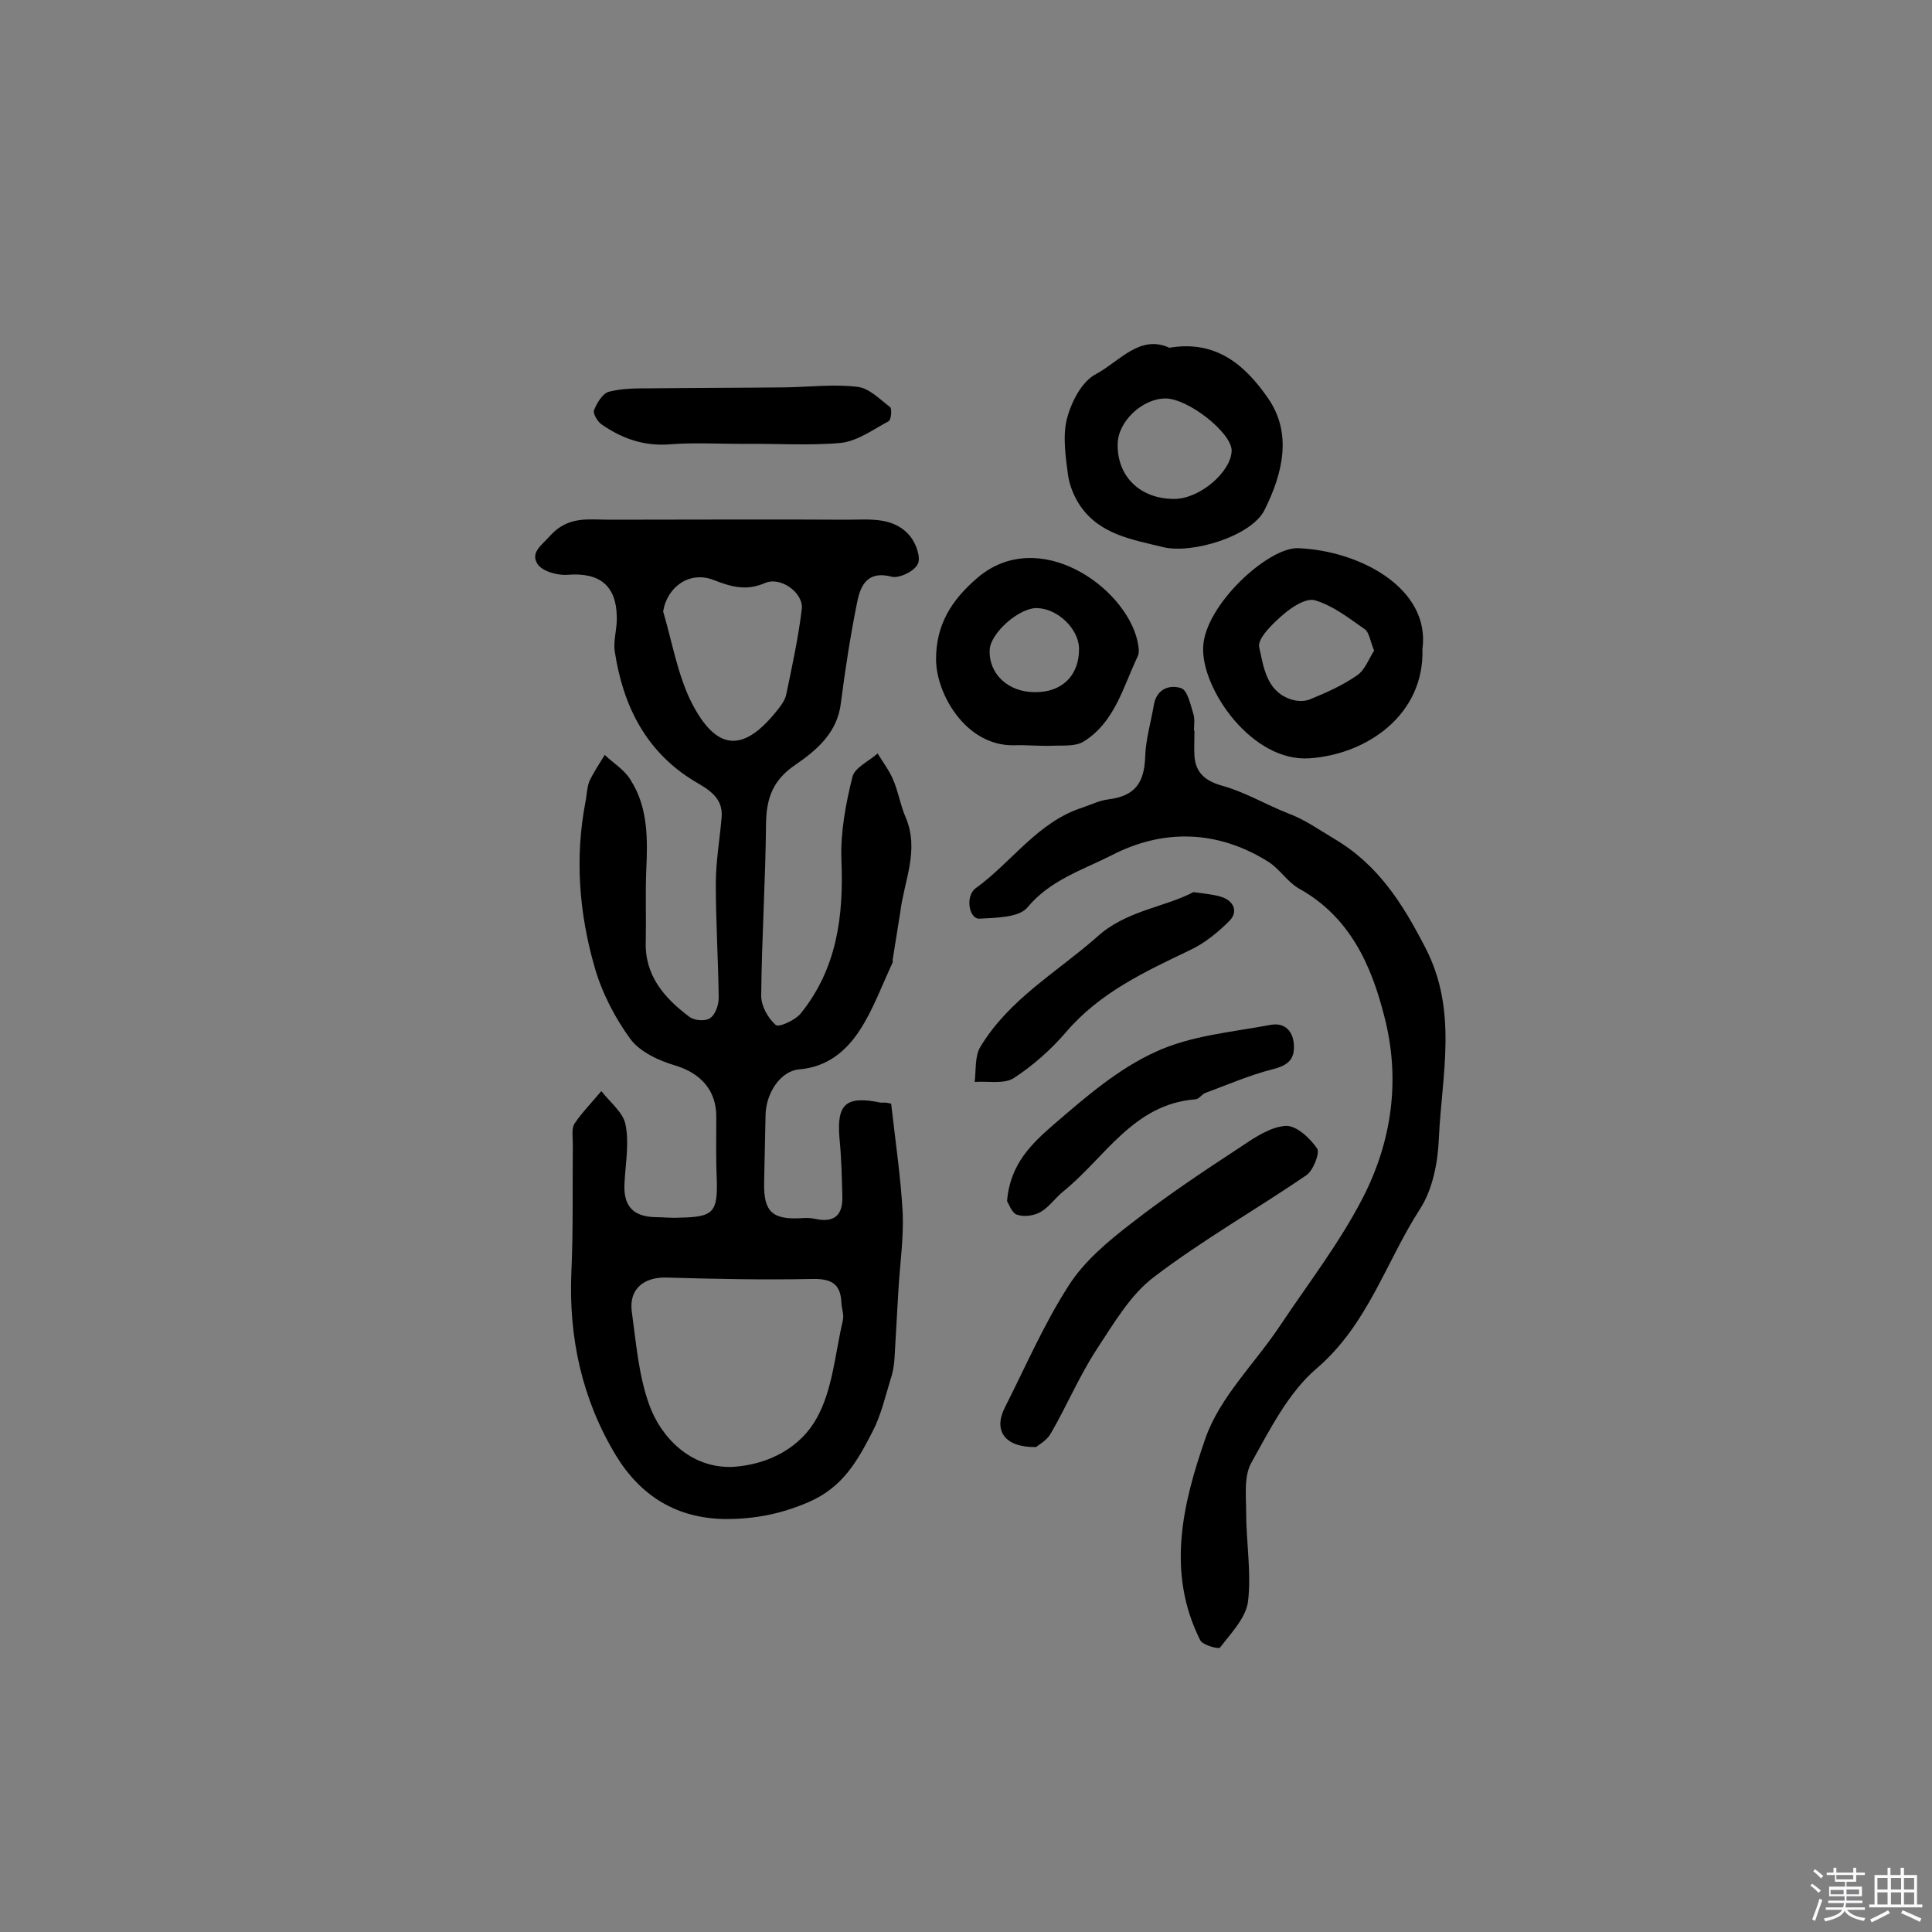 <svg enable-background="new 0 0 400 400" viewBox="0 0 400 400" xmlns="http://www.w3.org/2000/svg"><rect x="0" y="0" width="400" height="400" fill="#808080" stroke="none"/><path d="m374.8 390.4.4-.4c.7.5 1.3 1 1.8 1.4l-.5.5c-.5-.6-1.1-1.1-1.7-1.5zm1 7.3-.6-.3c.5-1.4 1.1-2.8 1.5-4.3.2.1.4.2.6.3-.5 1.3-1 2.8-1.5 4.3zm-.4-10.3.4-.4c.4.3 1 .8 1.7 1.4l-.5.5c-.4-.5-1-1-1.6-1.5zm2.5.3h1.7v-1h.6v1h3.5v-1h.6v1h1.8v.5h-1.8v1.4h-2v1h3.2v2h-3.2v.9h3.3v.5h-3.4c0 .3-.1.6-.1.9h4v.5h-3.7c.7.9 1.9 1.5 3.8 1.7-.1.2-.2.4-.3.6-2.1-.4-3.5-1.1-4-2.1-.4 1-1.8 1.7-4 2.2-.1-.2-.2-.4-.3-.6 2.1-.4 3.4-1 3.8-1.8h-3.4v-.5h3.6c.1-.3.1-.6.2-.9h-3.3v-.5h3.4c0-.3 0-.6 0-.9h-3.2v-2h3.3v-1h-2.1v-1.4h-1.7v-.5zm1.1 3.5v1h2.7c0-.3 0-.4 0-.4 0-.1 0-.2 0-.2 0-.1 0-.2 0-.3h-2.7zm1.2-3v.9h3.5v-.9zm4.7 3h-2.6v.6.4h2.6z" fill="#fbfafc"/><path d="m393.6 386.7h.6v1.5h2.7v6.1h1.1v.6h-11v-.6h1.1v-6.1h2.7v-1.5h.6v1.5h2.1v-1.5zm-2.7 8.8.4.6c-1.2.6-2.5 1.3-3.8 1.9-.1-.2-.2-.4-.3-.6 1.2-.6 2.5-1.2 3.7-1.9zm-2.2-6.7v2.4h2.1v-2.4zm0 3v2.5h2.1v-2.5zm2.8-3v2.4h2.1v-2.4zm0 3v2.5h2.1v-2.5zm6 6.1c-1.4-.7-2.7-1.3-3.9-1.8l.3-.6c1.5.6 2.7 1.2 3.9 1.7zm-1.2-9.1h-2.1v2.4h2.1zm-2.1 3v2.5h2.1v-2.5z" fill="#fbfafc"/><g fill="#010000"><path d="m184.5 228.5c.9 7.9 2 15.3 2.4 22.7.2 5.3-.6 10.7-.9 16-.3 4.7-.5 9.3-.8 14-.1 1.4-.3 2.9-.8 4.3-1.1 3.6-2 7.5-3.7 10.8-3.1 6-6.1 11.6-13.3 14.7-5.8 2.5-11.2 3.5-17.2 3.5-10.1-.1-17.6-4.8-22.7-13.2-7-11.6-9.8-24.4-9.2-38 .4-8.8.2-17.5.3-26.3 0-1.5-.3-3.2.3-4.3 1.6-2.4 3.7-4.5 5.6-6.8 1.8 2.3 4.5 4.4 5 6.9.8 3.9 0 8.1-.2 12.1-.3 4.7 1.7 7 6.4 7.1 1.6 0 3.2.2 4.9.1 7.2-.1 8-1.1 7.8-8.1-.2-4.2-.1-8.4-.1-12.6.1-5.6-3.2-9.2-8.5-10.8-3.4-1-7.3-2.8-9.3-5.5-3.2-4.4-5.9-9.6-7.4-14.9-3.2-11.1-4.1-22.6-1.9-34.1.3-1.4.3-3 .8-4.3.9-1.9 2.1-3.7 3.2-5.5 1.8 1.7 4.1 3.1 5.3 5.1 3.7 5.7 3.6 12.3 3.3 18.8-.2 4.9 0 9.8-.1 14.6-.3 7.1 3.8 11.8 9 15.7 1 .8 3.3 1 4.3.3 1.1-.7 1.8-2.7 1.8-4.2-.1-7.9-.6-15.8-.6-23.6 0-4.6.8-9.1 1.2-13.7.4-4.2-2.8-5.9-5.7-7.6-10-6.1-14.7-15.6-16.4-26.7-.4-2.3.5-4.8.4-7.3-.1-6.5-3.6-9.2-10.1-8.7-2.1.2-5.3-.7-6.3-2.2-1.6-2.5 1-4 2.8-6.1 3.7-3.9 7.8-3.1 12.1-3.1 16.4 0 32.8-.1 49.2 0 4.6 0 9.7-.7 13.1 3.5 1.2 1.5 2.2 4.4 1.5 5.7-.7 1.5-3.9 3-5.4 2.6-4.9-1.3-6.4 1.7-7.1 5.1-1.4 6.9-2.5 14-3.4 21-.7 6.2-5 9.8-9.5 12.9-4.4 3-5.9 6.6-6 11.9-.1 12-.9 23.9-1 35.9 0 2.1 1.4 4.6 3 6 .6.6 4.1-1 5.2-2.4 7.5-9.3 8.9-20.2 8.4-31.8-.2-5.7.9-11.6 2.3-17.2.5-1.9 3.4-3.2 5.2-4.8 1.1 1.8 2.4 3.5 3.2 5.4 1.1 2.5 1.5 5.3 2.6 7.8 2.9 6.8-.3 13.1-1.1 19.6-.5 3.3-1.1 6.7-1.6 10 0 .2.1.4 0 .5-2.2 4.7-4 9.7-6.8 14s-6.7 7.6-12.5 8.1c-3.9.3-6.9 4.9-7 9.4-.1 4.7-.2 9.4-.3 14.1-.1 6 1.7 7.7 7.9 7.3 1-.1 2 0 2.9.2 4 .8 5.5-1.1 5.4-4.7-.1-4-.2-8.1-.6-12.1-.6-7.1 1.4-8.8 8.6-7.3 1-.1 1.6.1 2.1.2zm-32.7 75.2c7.5-.5 14-4.1 17.3-10.1 3.3-5.9 3.8-13.4 5.4-20.2.3-1.2-.3-2.6-.3-3.8-.2-4-2.3-4.9-6.2-4.8-10 .2-20.1 0-30.1-.3-4.6-.1-7.7 2.4-7.1 7 .9 6.5 1.4 13.2 3.6 19.3 2.3 6.5 8.4 13.3 17.4 12.9zm-14.5-177.1c1.8 6.1 2.9 12.6 5.6 18.3 5.7 11.6 11.6 10.4 18.3 1.8.7-.9 1.4-1.9 1.6-3 1.2-5.8 2.5-11.7 3.2-17.6.4-3.3-4.3-6.8-7.6-5.4-3.9 1.7-7 .8-10.6-.6-5-2-9.7 1.4-10.5 6.5z"/><path d="m247.3 151.3c0 1.8-.1 3.6 0 5.3.3 3.5 2.3 5.1 5.8 6.1 4.7 1.3 9 3.9 13.6 5.7 3.5 1.3 6.4 3.4 9.6 5.3 9.1 5.4 14.1 13.4 18.8 22.5 6.8 13.1 3.4 26.3 2.8 39.5-.2 5-1.3 10.6-3.9 14.6-7.1 11-10.8 24-21.5 33.1-5.8 5-9.6 12.6-13.4 19.4-1.6 2.8-1.1 6.9-1.1 10.3 0 6.1 1.1 12.4.4 18.4-.4 3.4-3.5 6.6-5.8 9.6-.3.4-3.6-.5-4.1-1.5-7.1-14.1-3.6-28.4 1.1-41.9 3-8.5 10.2-15.4 15.4-23.2 5.8-8.7 12.3-17.1 17.1-26.4 6.1-11.8 7.9-24.7 4.5-37.7-2.7-10.7-7.2-20.6-17.6-26.4-2.5-1.4-4.1-4.2-6.6-5.7-10.5-6.5-21.7-6.7-32.3-1.2-5.9 3-12.7 5.1-17.4 10.8-1.8 2.1-6.5 2.1-9.9 2.3-2.2.1-3-4.7-.8-6.3 7.5-5.4 12.8-13.7 22.1-16.7 1.8-.6 3.6-1.5 5.4-1.7 5.4-.7 7.4-3.3 7.6-8.8.1-3.6 1.2-7.2 1.8-10.8.6-3.4 3.4-4.2 5.7-3.4 1.3.5 1.9 3.5 2.5 5.4.3 1 .1 2.2.1 3.4-.1 0 0 0 .1 0z"/><path d="m242.1 72c9.9-1.7 15.9 3.9 20.4 10.4 5.1 7.3 3.1 15.6-.7 23.2-2.7 5.4-14.9 9.1-20.9 7.7-6.5-1.6-13.1-2.6-17.2-8.5-1.3-1.9-2.3-4.3-2.6-6.6-.5-3.8-1.1-8-.2-11.5s3.1-7.8 6.1-9.3c4.8-2.6 9-8.2 15.1-5.4zm1 31.3c5.3 0 11.8-5.6 11.9-10 0-3.7-9-10.8-13.7-10.8-4.8 0-9.9 4.8-9.9 9.5-.1 6.7 4.7 11.3 11.7 11.3z"/><path d="m294.5 134.4c.4 13.6-11.5 21.8-23.4 22.6s-22.3-14.3-22-22.9c.2-8.7 13.5-20.9 19.7-20.6 12.7.5 27.4 8.3 25.7 20.9zm-10 .3c-.8-1.9-1-3.7-1.9-4.4-3.3-2.3-6.6-4.9-10.3-6-1.8-.6-4.9 1.4-6.7 3-2.1 1.8-5.3 4.9-4.9 6.7.9 3.9 1.4 8.9 6.3 10.7 1.3.5 3 .6 4.2.1 3.4-1.4 6.8-2.9 9.8-5 1.6-1.1 2.4-3.4 3.5-5.1z"/><path d="m193.8 136.5c0-7.1 3.1-12.2 8.6-16.9 12.6-10.7 30.5 1.8 33.1 13.1.2 1.1.5 2.4 0 3.3-3 6.3-4.7 13.5-11.1 17.5-1.7 1.1-4.4.8-6.6.9-2.7.1-5.3-.2-8-.1-9.9.1-16-10.7-16-17.8zm20.4 6.8c5.7.1 9.3-3.5 9.2-9.1-.1-4-4.4-8.2-8.7-8.3-3.7-.1-9.7 5.2-9.8 8.7-.2 4.9 3.8 8.7 9.3 8.7z"/><path d="m214.5 299.6c-6.6.1-8.9-3.5-6.4-8.3 4.3-8.5 8.1-17.3 13.2-25.2 3.2-5 8.1-9.1 12.9-12.8 7.3-5.7 15.1-10.9 22.9-16 2.8-1.9 6-4 9.1-4.2 2.2-.1 5 2.5 6.5 4.7.6.9-.8 4.5-2.2 5.5-10.4 7.1-21.5 13.4-31.6 21.1-4.9 3.7-8.3 9.6-11.8 14.9-3.6 5.5-6.2 11.7-9.5 17.4-.8 1.5-2.5 2.4-3.1 2.9z"/><path d="m208.5 248.7c.6-7.8 5.3-12.1 9.8-16 6.5-5.6 13.2-11.4 20.9-14.9 7.3-3.4 15.8-4.1 23.8-5.6 3.1-.6 4.9 1.4 4.9 4.6 0 2.9-1.7 3.9-4.5 4.6-4.7 1.2-9.3 3.2-13.9 4.9-.7.3-1.3 1.3-2 1.3-12.9 1-18.7 12.1-27.4 19.1-1.6 1.3-2.9 3.2-4.6 4.2-1.4.8-3.4 1.1-4.9.6-1.1-.3-1.7-2.2-2.1-2.8z"/><path d="m247.1 184.7c2.7.4 4.3.5 5.8 1 2.5.8 3.5 3 1.7 4.9-2.4 2.4-5.2 4.7-8.2 6.1-9.4 4.5-18.7 8.8-25.7 17-3.1 3.6-6.8 6.9-10.8 9.5-2 1.3-5.4.6-8.1.8.3-2.5 0-5.4 1.2-7.3 5.9-9.8 15.8-15.4 24.1-22.7 6-5.5 13.9-6.1 20-9.3z"/><path d="m153.7 91.9c-5 0-10.1-.3-15.1.1-5.3.4-9.8-1.2-14-4.1-.9-.6-1.9-2.3-1.6-3 .6-1.5 1.8-3.5 3.1-3.8 2.7-.7 5.6-.7 8.5-.7 9.4-.1 18.8-.1 28.2-.2 5-.1 10-.7 14.8-.1 2.4.3 4.6 2.6 6.7 4.2.4.4.2 2.6-.3 2.9-3.2 1.7-6.4 4.1-9.9 4.5-6.7.6-13.6.1-20.4.2 0-.1 0-.1 0 0z"/></g></svg>